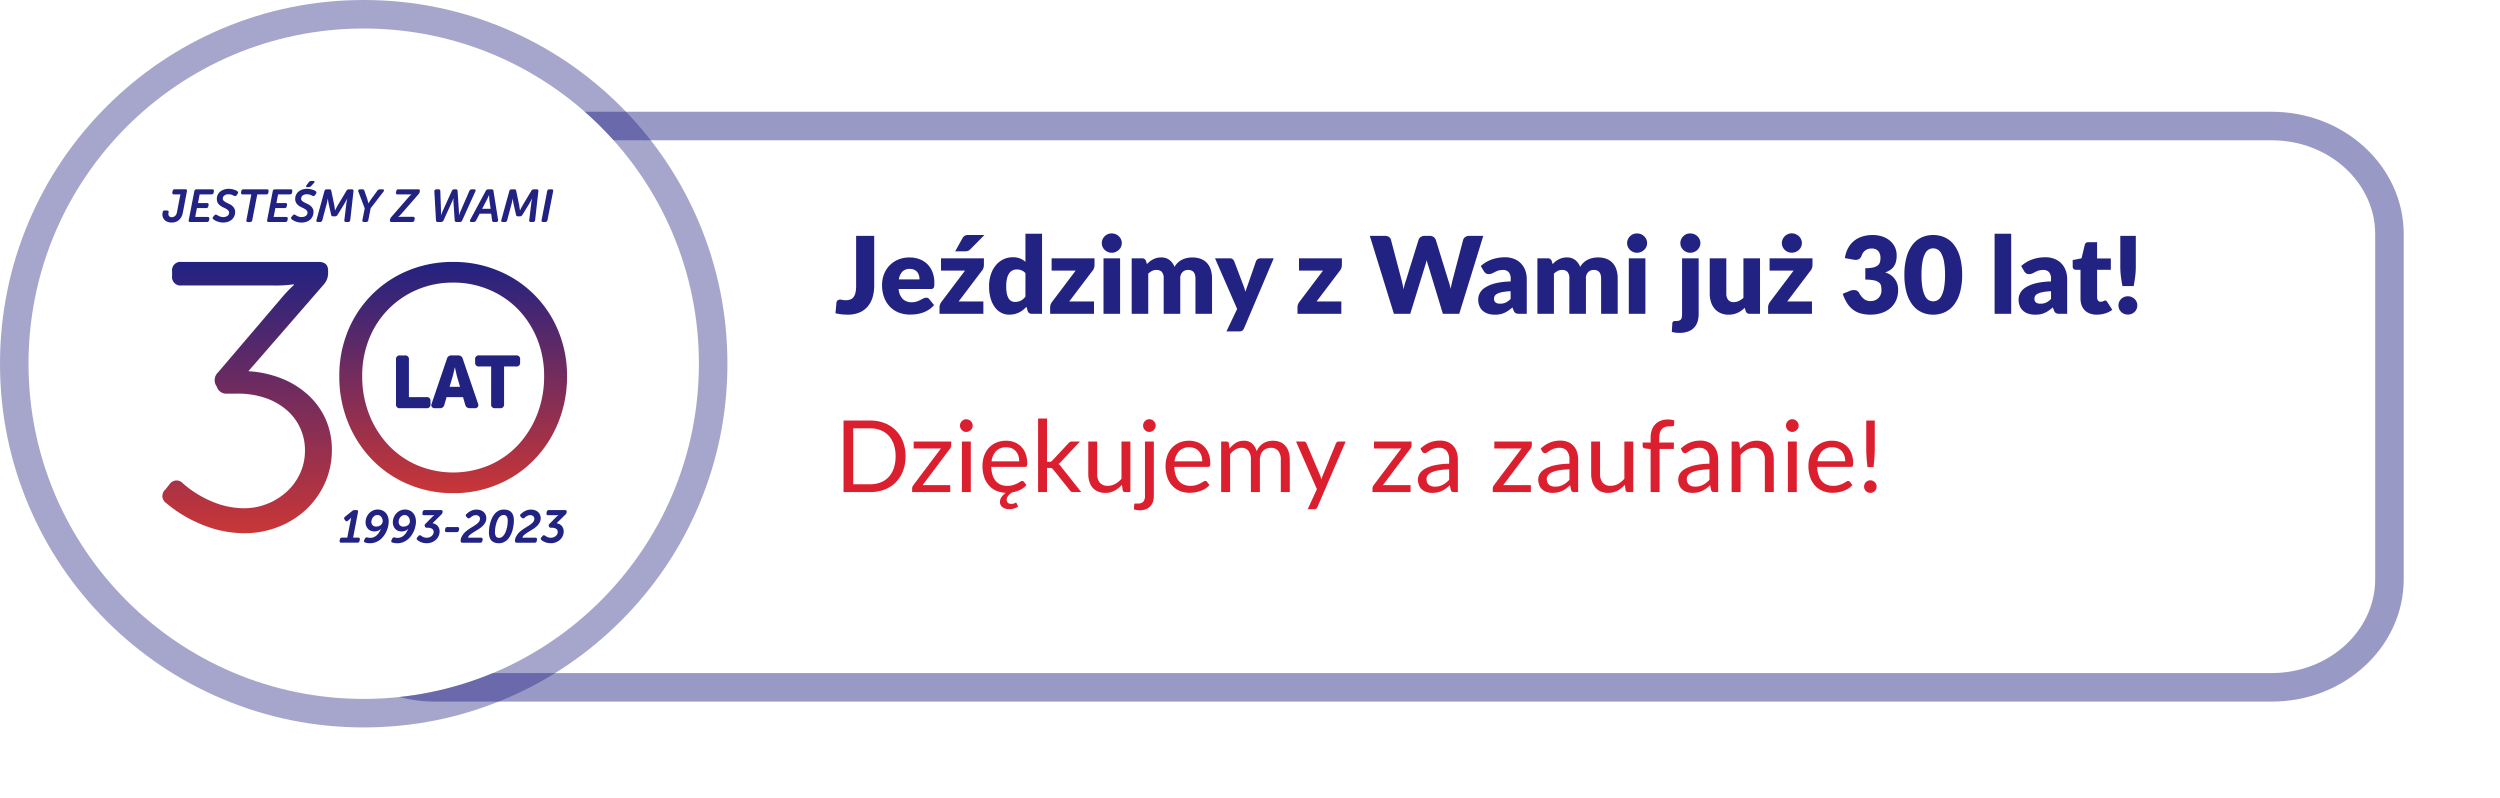 <svg xmlns="http://www.w3.org/2000/svg" xmlns:xlink="http://www.w3.org/1999/xlink" width="350.548" height="111.876" viewBox="0 0 350.548 111.876">
  <defs>
    <filter id="Path_30" x="28.98" y="2.168" width="321.568" height="109.708" filterUnits="userSpaceOnUse">
      <feOffset dy="6" input="SourceAlpha"/>
      <feGaussianBlur stdDeviation="4.5" result="blur"/>
      <feFlood flood-opacity="0.447"/>
      <feComposite operator="in" in2="blur"/>
      <feComposite in="SourceGraphic"/>
    </filter>
    <linearGradient id="linear-gradient" x1="0.5" x2="0.5" y2="1" gradientUnits="objectBoundingBox">
      <stop offset="0" stop-color="#212282"/>
      <stop offset="1" stop-color="#c93637"/>
    </linearGradient>
    <clipPath id="clip-path">
      <rect id="Rectangle_24" data-name="Rectangle 24" width="54.786" height="18.139" fill="#212282"/>
    </clipPath>
  </defs>
  <g id="Group_27" data-name="Group 27" transform="translate(-1125 -171)">
    <g id="Group_13" data-name="Group 13" transform="translate(45.292)">
      <g transform="matrix(1, 0, 0, 1, 1079.71, 171)" filter="url(#Path_30)">
        <g id="Path_30-2" data-name="Path 30" transform="translate(46.48 13.67)" fill="#fff">
          <path d="M14.522,0H272.046c8.02,0,14.522,5.9,14.522,13.184v48.34c0,7.281-6.5,13.184-14.522,13.184H14.522C6.5,74.708,0,68.805,0,61.524V13.184C0,5.9,6.5,0,14.522,0Z" stroke="none"/>
          <path d="M 14.522 0 C 6.502 0 -3.0517578125e-05 5.903 -3.0517578125e-05 13.184 L -3.0517578125e-05 61.524 C -3.0517578125e-05 68.805 6.502 74.708 14.522 74.708 L 272.046 74.708 C 280.066 74.708 286.567 68.805 286.567 61.524 L 286.567 13.184 C 286.567 5.903 280.066 0 272.046 0 L 14.522 0 M 14.522 -4 L 272.046 -4 C 276.921 -4 281.522 -2.26 285.003 0.9 C 286.732 2.47 288.095 4.308 289.052 6.363 C 290.058 8.521 290.567 10.816 290.567 13.184 L 290.567 61.524 C 290.567 63.892 290.058 66.187 289.052 68.345 C 288.095 70.4 286.732 72.238 285.003 73.808 C 281.522 76.967 276.921 78.708 272.046 78.708 L 14.522 78.708 C 9.647 78.708 5.045 76.967 1.565 73.808 C -0.165 72.238 -1.527 70.4 -2.485 68.345 C -3.49 66.187 -4 63.892 -4 61.524 L -4 13.184 C -4 10.816 -3.49 8.521 -2.485 6.363 C -1.527 4.308 -0.165 2.47 1.565 0.9 C 5.045 -2.26 9.647 -4 14.522 -4 Z" stroke="none" fill="rgba(33,34,130,0.46)"/>
        </g>
      </g>
      <g id="Group_12" data-name="Group 12" transform="translate(1084 175)">
        <g id="Path_36" data-name="Path 36" transform="translate(-0.292)" fill="#fff">
          <path d="M47,0A47,47,0,1,1,0,47,47,47,0,0,1,47,0Z" stroke="none"/>
          <path d="M 47 0 C 21.043 0 0 21.043 0 47 C 0 72.957 21.043 94 47 94 C 72.957 94 94 72.957 94 47 C 94 21.043 72.957 0 47 0 M 47 -4 C 53.883 -4 60.563 -2.651 66.853 0.009 C 72.926 2.578 78.38 6.255 83.062 10.938 C 87.745 15.62 91.422 21.074 93.991 27.147 C 96.651 33.437 98 40.117 98 47 C 98 53.883 96.651 60.563 93.991 66.853 C 91.422 72.926 87.745 78.38 83.062 83.062 C 78.38 87.745 72.926 91.422 66.853 93.991 C 60.563 96.651 53.883 98 47 98 C 40.117 98 33.437 96.651 27.147 93.991 C 21.074 91.422 15.62 87.745 10.938 83.062 C 6.255 78.38 2.578 72.926 0.009 66.853 C -2.651 60.563 -4 53.883 -4 47 C -4 40.117 -2.651 33.437 0.009 27.147 C 2.578 21.074 6.255 15.62 10.938 10.938 C 15.62 6.255 21.074 2.578 27.147 0.009 C 33.437 -2.651 40.117 -4 47 -4 Z" stroke="none" fill="rgba(33,34,130,0.4)"/>
        </g>
        <g id="Group_8" data-name="Group 8" transform="translate(18.483 32.727)">
          <g id="Group_9" data-name="Group 9" transform="translate(0 0)">
            <path id="Path_3" data-name="Path 3" d="M.5,34.252a1.182,1.182,0,0,1-.1-1.862l.634-.8a1.168,1.168,0,0,1,1.809-.106A14.584,14.584,0,0,0,6.97,34.065,11.615,11.615,0,0,0,11.414,35a8.709,8.709,0,0,0,3.326-.639,8.89,8.89,0,0,0,2.74-1.729,7.891,7.891,0,0,0,1.836-2.554,7.563,7.563,0,0,0,.67-3.166,7.389,7.389,0,0,0-2.639-5.747,8.986,8.986,0,0,0-2.98-1.65,11.8,11.8,0,0,0-3.8-.585H9.077a1.361,1.361,0,0,1-1.441-.958l-.16-.266A1.509,1.509,0,0,1,7.8,15.946L16.473,5.782c.35-.426.705-.825,1.06-1.2s.656-.665.9-.878V3.6a17.955,17.955,0,0,1-3.033.16H2.687a1.176,1.176,0,0,1-1.33-1.33V1.791A1.176,1.176,0,0,1,2.687.461H21.9q1.33,0,1.33,1.224v.266a2.452,2.452,0,0,1-.16.958,2.8,2.8,0,0,1-.426.692L12.052,15.787a14.856,14.856,0,0,1,4.709,1.038,12.036,12.036,0,0,1,3.725,2.341,10.3,10.3,0,0,1,2.426,3.406,10.493,10.493,0,0,1,.847,4.23,11.15,11.15,0,0,1-.958,4.63,11.649,11.649,0,0,1-2.607,3.7A12.178,12.178,0,0,1,16.287,37.6a12.879,12.879,0,0,1-4.816.9,15.63,15.63,0,0,1-5.7-1.117A18.523,18.523,0,0,1,.5,34.252" transform="translate(0 -0.461)" fill="url(#linear-gradient)"/>
            <path id="Path_4" data-name="Path 4" d="M5.593,16.013a16.485,16.485,0,0,1,1.2-6.31A15.414,15.414,0,0,1,15.2,1.228,16.271,16.271,0,0,1,21.561,0a16.111,16.111,0,0,1,6.3,1.228A15.367,15.367,0,0,1,36.3,9.68a16.329,16.329,0,0,1,1.228,6.332A17.049,17.049,0,0,1,36.3,22.5a16.128,16.128,0,0,1-3.37,5.219,15.227,15.227,0,0,1-5.064,3.454,15.811,15.811,0,0,1-6.3,1.251,15.823,15.823,0,0,1-6.31-1.251,15.336,15.336,0,0,1-5.069-3.454A16.19,16.19,0,0,1,6.817,22.5a17.047,17.047,0,0,1-1.224-6.488m3.211,0a14.5,14.5,0,0,0,.98,5.375,13.46,13.46,0,0,0,2.674,4.279A12.188,12.188,0,0,0,16.5,28.5a13.019,13.019,0,0,0,10.124,0,12.125,12.125,0,0,0,4.035-2.834,13.47,13.47,0,0,0,2.678-4.279,14.494,14.494,0,0,0,.976-5.375,13.712,13.712,0,0,0-.976-5.215,12.868,12.868,0,0,0-2.678-4.151,12.344,12.344,0,0,0-4.035-2.74A12.709,12.709,0,0,0,21.561,2.9a12.653,12.653,0,0,0-5.086,1.007,12.46,12.46,0,0,0-6.714,6.909,13.838,13.838,0,0,0-.958,5.2" transform="translate(19.208 0)" fill="url(#linear-gradient)"/>
            <path id="Path_5" data-name="Path 5" d="M7.386,3.525a.5.5,0,0,1,.568-.568h.674a.5.5,0,0,1,.568.568V8.8h2.457a.5.5,0,0,1,.568.572v.412a.5.5,0,0,1-.568.572h-3.7a.5.5,0,0,1-.568-.572Z" transform="translate(25.366 10.156)" fill="#212282"/>
            <path id="Path_6" data-name="Path 6" d="M10.693,3.422a.617.617,0,0,1,.639-.466h.931a.622.622,0,0,1,.643.466l2.142,6.284a.484.484,0,0,1-.027.474.5.5,0,0,1-.439.177H13.9a.618.618,0,0,1-.643-.479l-.31-1.073H10.64l-.31,1.073a.6.6,0,0,1-.634.479H9.017a.513.513,0,0,1-.443-.177.5.5,0,0,1-.022-.474Zm1.831,3.933-.417-1.441c-.035-.115-.062-.244-.093-.39s-.067-.284-.1-.412c-.035-.155-.067-.31-.1-.47h-.022c-.035.16-.071.315-.1.47-.035.129-.067.266-.1.412s-.067.275-.1.39l-.426,1.441Z" transform="translate(29.203 10.152)" fill="#212282"/>
            <path id="Path_7" data-name="Path 7" d="M12.136,4.508H10.46a.5.5,0,0,1-.572-.568V3.524a.5.5,0,0,1,.572-.568h5.162a.5.5,0,0,1,.572.568V3.94a.5.5,0,0,1-.572.568H13.946V9.785a.5.5,0,0,1-.568.572H12.7a.5.5,0,0,1-.568-.572Z" transform="translate(33.959 10.152)" fill="#212282"/>
            <path id="Path_8" data-name="Path 8" d="M5.646,11.953a.276.276,0,0,1,.306-.244H6.68l.488-2.488.022-.115.022-.1.022-.1H7.221l-.053.08-.075.071L7,9.142l-.217.191c-.155.115-.279.111-.368-.013l-.12-.164c-.1-.129-.075-.253.075-.381l.98-.794a.573.573,0,0,1,.359-.133h.266c.177,0,.248.089.213.271L7.5,11.709h.718a.216.216,0,0,1,.186.075.247.247,0,0,1,.035.208l-.035.177a.323.323,0,0,1-.111.191.341.341,0,0,1-.208.058H5.819a.213.213,0,0,1-.182-.075.241.241,0,0,1-.022-.213Z" transform="translate(19.239 26.95)" fill="#212282"/>
            <path id="Path_9" data-name="Path 9" d="M6.6,9.616a1.819,1.819,0,0,1,.12-.647A1.784,1.784,0,0,1,7.063,8.4,1.69,1.69,0,0,1,7.6,7.989a1.579,1.579,0,0,1,.714-.16,1.549,1.549,0,0,1,.6.115,1.384,1.384,0,0,1,.483.324,1.519,1.519,0,0,1,.328.537,2.173,2.173,0,0,1,.12.727,2.787,2.787,0,0,1-.08.634,3.261,3.261,0,0,1-.217.678,3.1,3.1,0,0,1-.364.643,2.992,2.992,0,0,1-.51.55,2.529,2.529,0,0,1-.656.377,2.136,2.136,0,0,1-.8.142,2.092,2.092,0,0,1-.377-.031,1.527,1.527,0,0,1-.293-.067.218.218,0,0,1-.164-.142.3.3,0,0,1,.031-.208l.115-.217c.044-.084.089-.133.151-.146a.542.542,0,0,1,.191,0l.173.04a1.736,1.736,0,0,0,.226.018,1.187,1.187,0,0,0,.506-.106,1.561,1.561,0,0,0,.417-.279,2,2,0,0,0,.319-.4,2.525,2.525,0,0,0,.231-.466H8.726a.755.755,0,0,1-.12.115,1.288,1.288,0,0,1-.461.2A1.394,1.394,0,0,1,7.32,10.8a1.062,1.062,0,0,1-.386-.271,1.177,1.177,0,0,1-.244-.408,1.34,1.34,0,0,1-.089-.5m.816-.053a.621.621,0,0,0,.692.647,1.044,1.044,0,0,0,.324-.049,1.011,1.011,0,0,0,.284-.146.814.814,0,0,0,.2-.239A.6.6,0,0,0,9,9.465a1,1,0,0,0-.049-.319A.929.929,0,0,0,8.8,8.867a.79.79,0,0,0-.226-.2A.638.638,0,0,0,8.269,8.6a.8.8,0,0,0-.337.075,1,1,0,0,0-.448.523,1.022,1.022,0,0,0-.067.368" transform="translate(21.884 26.888)" fill="#212282"/>
            <path id="Path_10" data-name="Path 10" d="M7.464,9.616a1.819,1.819,0,0,1,.12-.647A1.784,1.784,0,0,1,7.925,8.4a1.69,1.69,0,0,1,.537-.408,1.579,1.579,0,0,1,.714-.16,1.549,1.549,0,0,1,.6.115,1.384,1.384,0,0,1,.483.324,1.519,1.519,0,0,1,.328.537,2.173,2.173,0,0,1,.12.727,2.787,2.787,0,0,1-.08.634,3.261,3.261,0,0,1-.217.678,3.1,3.1,0,0,1-.364.643,2.992,2.992,0,0,1-.51.55,2.529,2.529,0,0,1-.656.377,2.136,2.136,0,0,1-.8.142,2.092,2.092,0,0,1-.377-.031,1.527,1.527,0,0,1-.293-.067.218.218,0,0,1-.164-.142.3.3,0,0,1,.031-.208l.115-.217c.044-.084.089-.133.151-.146a.542.542,0,0,1,.191,0l.173.04a1.736,1.736,0,0,0,.226.018,1.187,1.187,0,0,0,.506-.106,1.561,1.561,0,0,0,.417-.279,2,2,0,0,0,.319-.4,2.525,2.525,0,0,0,.231-.466H9.588a.755.755,0,0,1-.12.115,1.289,1.289,0,0,1-.461.2,1.394,1.394,0,0,1-.825-.062,1.062,1.062,0,0,1-.386-.271,1.177,1.177,0,0,1-.244-.408,1.34,1.34,0,0,1-.089-.5m.816-.053a.621.621,0,0,0,.692.647,1.044,1.044,0,0,0,.324-.049,1.011,1.011,0,0,0,.284-.146.814.814,0,0,0,.2-.239.6.6,0,0,0,.075-.31,1,1,0,0,0-.049-.319.929.929,0,0,0-.146-.279.79.79,0,0,0-.226-.2A.638.638,0,0,0,9.131,8.6a.8.8,0,0,0-.337.075,1,1,0,0,0-.448.523,1.022,1.022,0,0,0-.067.368" transform="translate(24.845 26.888)" fill="#212282"/>
            <path id="Path_11" data-name="Path 11" d="M8.124,12.029a.258.258,0,0,1-.084-.16.333.333,0,0,1,.1-.208l.137-.169c.071-.084.137-.124.2-.115a.4.4,0,0,1,.177.058l.133.093a1.2,1.2,0,0,0,.169.093,1.041,1.041,0,0,0,.226.075,1.312,1.312,0,0,0,.279.031,1.092,1.092,0,0,0,.359-.062.972.972,0,0,0,.306-.169.8.8,0,0,0,.213-.257.642.642,0,0,0,.084-.324.492.492,0,0,0-.239-.452,1.187,1.187,0,0,0-.625-.142h-.1a.269.269,0,0,1-.173-.044.294.294,0,0,1-.093-.151l-.022-.058A.209.209,0,0,1,9.179,9.9a.567.567,0,0,1,.129-.169l.913-.922.106-.1a1.238,1.238,0,0,1,.106-.084l.093-.071V8.543l-.115.013a1.032,1.032,0,0,1-.129.009H9.059a.2.2,0,0,1-.182-.08.24.24,0,0,1-.031-.2L8.877,8.1A.289.289,0,0,1,9.2,7.847h2.253a.222.222,0,0,1,.186.075.237.237,0,0,1,.035.2l-.013.075a.451.451,0,0,1-.071.173.8.8,0,0,1-.124.137l-1.206,1.18a1.393,1.393,0,0,1,.4.133,1.188,1.188,0,0,1,.324.248,1.1,1.1,0,0,1,.2.35,1.192,1.192,0,0,1,.075.426,1.513,1.513,0,0,1-.142.643,1.623,1.623,0,0,1-.386.528,1.851,1.851,0,0,1-.568.35,1.91,1.91,0,0,1-.687.129A2.392,2.392,0,0,1,9,12.45a1.876,1.876,0,0,1-.395-.124,2.446,2.446,0,0,1-.288-.151,1.383,1.383,0,0,1-.191-.146" transform="translate(27.609 26.95)" fill="#212282"/>
            <path id="Path_12" data-name="Path 12" d="M8.969,9.018a.257.257,0,0,1-.027-.2l.031-.177A.289.289,0,0,1,9.3,8.384h1.4a.218.218,0,0,1,.186.08.25.25,0,0,1,.031.2l-.031.177a.286.286,0,0,1-.324.248H9.16a.231.231,0,0,1-.191-.075" transform="translate(30.683 28.795)" fill="#212282"/>
            <path id="Path_13" data-name="Path 13" d="M9.43,12.189a1.2,1.2,0,0,1,.035-.275,1.709,1.709,0,0,1,.106-.271,2.923,2.923,0,0,1,.151-.253c.058-.084.115-.16.173-.231a2.877,2.877,0,0,1,.435-.4c.155-.12.319-.231.488-.337s.333-.208.488-.3a4.948,4.948,0,0,0,.421-.3,1.682,1.682,0,0,0,.3-.319.67.67,0,0,0,.111-.377.452.452,0,0,0-.164-.377.648.648,0,0,0-.421-.133.852.852,0,0,0-.244.035,1.03,1.03,0,0,0-.213.093.814.814,0,0,0-.177.115.988.988,0,0,0-.137.111.415.415,0,0,1-.2.1A.219.219,0,0,1,10.4,9l-.142-.137a.379.379,0,0,1-.111-.186.222.222,0,0,1,.071-.191c.062-.062.142-.129.235-.2a2.014,2.014,0,0,1,.727-.386,1.707,1.707,0,0,1,.488-.067,1.679,1.679,0,0,1,.523.08,1.326,1.326,0,0,1,.435.235,1.1,1.1,0,0,1,.288.377,1.116,1.116,0,0,1,.115.506,1.306,1.306,0,0,1-.177.674,2.138,2.138,0,0,1-.439.523,3.784,3.784,0,0,1-.585.421q-.313.193-.6.372a4.376,4.376,0,0,0-.5.359.794.794,0,0,0-.266.395h1.827a.2.2,0,0,1,.186.08.258.258,0,0,1,.031.213l-.035.177a.239.239,0,0,1-.1.182.363.363,0,0,1-.213.053H9.683a.228.228,0,0,1-.2-.071.343.343,0,0,1-.058-.217" transform="translate(32.386 26.892)" fill="#212282"/>
            <path id="Path_14" data-name="Path 14" d="M10.325,11.01a5.81,5.81,0,0,1,.044-.643,5.055,5.055,0,0,1,.146-.7,4.692,4.692,0,0,1,.257-.683,2.74,2.74,0,0,1,.395-.59,1.827,1.827,0,0,1,.541-.412,1.576,1.576,0,0,1,.7-.151,1.724,1.724,0,0,1,.665.111,1.076,1.076,0,0,1,.43.315,1.264,1.264,0,0,1,.244.488,2.465,2.465,0,0,1,.075.625,4.949,4.949,0,0,1-.049.639,5.672,5.672,0,0,1-.142.705,3.932,3.932,0,0,1-.266.687,2.635,2.635,0,0,1-.395.59,1.871,1.871,0,0,1-.541.408,1.477,1.477,0,0,1-.7.155,1.677,1.677,0,0,1-.656-.111,1.118,1.118,0,0,1-.439-.315,1.349,1.349,0,0,1-.244-.492,2.522,2.522,0,0,1-.071-.625m.851-.027a1.187,1.187,0,0,0,.129.59.482.482,0,0,0,.457.222.672.672,0,0,0,.386-.12,1.166,1.166,0,0,0,.31-.315,2.231,2.231,0,0,0,.231-.448,4.945,4.945,0,0,0,.16-.514,3.669,3.669,0,0,0,.084-.523,3.6,3.6,0,0,0,.031-.461,1.165,1.165,0,0,0-.129-.6.49.49,0,0,0-.457-.222.649.649,0,0,0-.372.115,1.214,1.214,0,0,0-.31.31,1.987,1.987,0,0,0-.231.443,4.363,4.363,0,0,0-.164.514c-.04.177-.071.355-.093.528a3.759,3.759,0,0,0-.031.479" transform="translate(35.46 26.892)" fill="#212282"/>
            <path id="Path_15" data-name="Path 15" d="M11.149,12.189a1.2,1.2,0,0,1,.035-.275,1.709,1.709,0,0,1,.106-.271,2.924,2.924,0,0,1,.151-.253c.058-.084.115-.16.173-.231a2.878,2.878,0,0,1,.435-.4c.155-.12.319-.231.488-.337s.333-.208.488-.3a4.948,4.948,0,0,0,.421-.3,1.682,1.682,0,0,0,.3-.319.67.67,0,0,0,.111-.377.452.452,0,0,0-.164-.377.648.648,0,0,0-.421-.133.852.852,0,0,0-.244.035,1.03,1.03,0,0,0-.213.093.814.814,0,0,0-.177.115.988.988,0,0,0-.137.111.416.416,0,0,1-.2.1A.219.219,0,0,1,12.12,9l-.142-.137a.379.379,0,0,1-.111-.186.222.222,0,0,1,.071-.191c.062-.062.142-.129.235-.2A2.014,2.014,0,0,1,12.9,7.9a1.707,1.707,0,0,1,.488-.067,1.679,1.679,0,0,1,.523.08,1.326,1.326,0,0,1,.435.235,1.1,1.1,0,0,1,.288.377,1.116,1.116,0,0,1,.115.506,1.306,1.306,0,0,1-.177.674,2.138,2.138,0,0,1-.439.523,3.784,3.784,0,0,1-.585.421q-.313.193-.6.372a4.377,4.377,0,0,0-.5.359.794.794,0,0,0-.266.395h1.827a.2.2,0,0,1,.186.08.258.258,0,0,1,.031.213l-.035.177a.239.239,0,0,1-.1.182.363.363,0,0,1-.213.053H11.4a.228.228,0,0,1-.2-.071.343.343,0,0,1-.058-.217" transform="translate(38.29 26.892)" fill="#212282"/>
            <path id="Path_16" data-name="Path 16" d="M12.048,12.029a.258.258,0,0,1-.084-.16.333.333,0,0,1,.1-.208l.137-.169c.071-.084.137-.124.2-.115a.4.4,0,0,1,.177.058l.133.093a1.2,1.2,0,0,0,.169.093,1.041,1.041,0,0,0,.226.075,1.312,1.312,0,0,0,.279.031,1.092,1.092,0,0,0,.359-.062.972.972,0,0,0,.306-.169.8.8,0,0,0,.213-.257.642.642,0,0,0,.084-.324.492.492,0,0,0-.239-.452,1.187,1.187,0,0,0-.625-.142h-.1a.269.269,0,0,1-.173-.044.294.294,0,0,1-.093-.151l-.022-.058A.209.209,0,0,1,13.1,9.9a.567.567,0,0,1,.129-.169l.914-.922.106-.1a1.239,1.239,0,0,1,.106-.084l.093-.071V8.543l-.115.013a1.032,1.032,0,0,1-.129.009H12.983a.2.2,0,0,1-.182-.08.24.24,0,0,1-.031-.2L12.8,8.1a.289.289,0,0,1,.324-.253h2.253a.222.222,0,0,1,.186.075.237.237,0,0,1,.035.2l-.013.075a.451.451,0,0,1-.071.173.8.8,0,0,1-.124.137l-1.206,1.18a1.393,1.393,0,0,1,.4.133,1.188,1.188,0,0,1,.324.248,1.1,1.1,0,0,1,.2.35,1.192,1.192,0,0,1,.075.426,1.513,1.513,0,0,1-.142.643,1.623,1.623,0,0,1-.386.528,1.851,1.851,0,0,1-.568.35,1.91,1.91,0,0,1-.687.129,2.392,2.392,0,0,1-.488-.049,1.876,1.876,0,0,1-.395-.124,2.446,2.446,0,0,1-.288-.151,1.382,1.382,0,0,1-.191-.146" transform="translate(41.085 26.95)" fill="#212282"/>
          </g>
        </g>
        <g id="Group_11" data-name="Group 11" transform="translate(18.483 9.067)">
          <g id="Group_10" data-name="Group 10" clip-path="url(#clip-path)">
            <path id="Path_17" data-name="Path 17" d="M0,5.76A1.715,1.715,0,0,1,.042,5.4c.024-.139.115-.2.284-.2H.611a.371.371,0,0,1,.212.054A.166.166,0,0,1,.871,5.4L.846,5.53.84,5.651a.429.429,0,0,0,.484.484.64.64,0,0,0,.23-.042.424.424,0,0,0,.206-.121.631.631,0,0,0,.169-.206,1.088,1.088,0,0,0,.109-.327l.484-2.5H1.614a.232.232,0,0,1-.193-.079.294.294,0,0,1-.03-.212l.036-.169a.288.288,0,0,1,.32-.254H3.223c.181,0,.254.1.212.278L2.86,5.518a2.153,2.153,0,0,1-.224.623,1.839,1.839,0,0,1-.363.429,1.372,1.372,0,0,1-.453.242,1.851,1.851,0,0,1-.508.079,1.492,1.492,0,0,1-.5-.073,1.213,1.213,0,0,1-.417-.2,1.115,1.115,0,0,1-.284-.363A.97.97,0,0,1,0,5.76" transform="translate(0 11.248)" fill="#212282"/>
            <path id="Path_18" data-name="Path 18" d="M1.4,2.5a.3.3,0,0,1,.327-.272h2.2a.211.211,0,0,1,.187.079.22.22,0,0,1,.024.206l-.03.181a.28.28,0,0,1-.1.187.379.379,0,0,1-.212.054H2.147l-.23,1.215H3.193a.2.2,0,0,1,.181.079.261.261,0,0,1,.03.206l-.042.181a.281.281,0,0,1-.32.242H1.766L1.525,6.1H3.278a.236.236,0,0,1,.187.079.267.267,0,0,1,.03.212l-.03.175a.29.29,0,0,1-.327.242H.829c-.175,0-.248-.091-.212-.272Z" transform="translate(3.071 11.253)" fill="#212282"/>
            <path id="Path_19" data-name="Path 19" d="M1.421,5.936a.225.225,0,0,1,.193-.1A.552.552,0,0,1,1.8,5.9a2.1,2.1,0,0,0,.339.181,1.275,1.275,0,0,0,.526.1.885.885,0,0,0,.308-.042.883.883,0,0,0,.254-.115A.491.491,0,0,0,3.4,5.833a.453.453,0,0,0,.073-.26.416.416,0,0,0-.133-.327,1.424,1.424,0,0,0-.314-.236,3.807,3.807,0,0,0-.417-.2A3.931,3.931,0,0,1,2.2,4.557a1.564,1.564,0,0,1-.32-.369,1.113,1.113,0,0,1-.127-.556,1.408,1.408,0,0,1,.133-.6,1.32,1.32,0,0,1,.369-.447,1.876,1.876,0,0,1,.538-.272,2.178,2.178,0,0,1,.635-.091,2.717,2.717,0,0,1,.4.036,2.4,2.4,0,0,1,.345.085c.1.036.187.073.266.1a1.314,1.314,0,0,1,.169.1.265.265,0,0,1,.121.181.3.3,0,0,1-.067.206l-.139.193a.257.257,0,0,1-.175.115.479.479,0,0,1-.206-.048c-.079-.036-.181-.091-.3-.139a1.481,1.481,0,0,0-.435-.06.888.888,0,0,0-.611.175.543.543,0,0,0-.212.411.42.42,0,0,0,.133.32,1.662,1.662,0,0,0,.32.224c.121.073.266.133.411.206a1.79,1.79,0,0,1,.417.242,1.564,1.564,0,0,1,.32.369,1.053,1.053,0,0,1,.133.556A1.4,1.4,0,0,1,3.84,6.546a1.646,1.646,0,0,1-.526.3,2.117,2.117,0,0,1-.671.1A1.906,1.906,0,0,1,2.177,6.9a3.905,3.905,0,0,1-.393-.115,1.834,1.834,0,0,1-.308-.151,1.028,1.028,0,0,1-.2-.133.314.314,0,0,1-.109-.169.257.257,0,0,1,.091-.212Z" transform="translate(5.877 11.188)" fill="#212282"/>
            <path id="Path_20" data-name="Path 20" d="M3.27,2.937H2.043a.188.188,0,0,1-.181-.079.238.238,0,0,1-.03-.2l.03-.181a.281.281,0,0,1,.32-.248H5.471a.211.211,0,0,1,.187.079.261.261,0,0,1,.024.206L5.658,2.7a.287.287,0,0,1-.32.242H4.1l-.7,3.6a.3.3,0,0,1-.32.272h-.29c-.175,0-.248-.091-.212-.272Z" transform="translate(9.198 11.253)" fill="#212282"/>
            <path id="Path_21" data-name="Path 21" d="M3.217,2.5a.3.3,0,0,1,.327-.272h2.2a.211.211,0,0,1,.187.079.22.22,0,0,1,.024.206l-.03.181a.28.28,0,0,1-.1.187.379.379,0,0,1-.212.054H3.966l-.23,1.215H5.012a.2.2,0,0,1,.181.079.261.261,0,0,1,.03.206l-.042.181a.281.281,0,0,1-.32.242H3.585L3.344,6.1H5.1a.236.236,0,0,1,.187.079.267.267,0,0,1,.03.212l-.03.175a.29.29,0,0,1-.327.242H2.648c-.175,0-.248-.091-.212-.272Z" transform="translate(12.25 11.253)" fill="#212282"/>
            <path id="Path_22" data-name="Path 22" d="M3.239,6.854a.242.242,0,0,1,.2-.109.831.831,0,0,1,.175.073A2.2,2.2,0,0,0,3.959,7a1.141,1.141,0,0,0,.52.1,1.028,1.028,0,0,0,.308-.042.654.654,0,0,0,.254-.115.553.553,0,0,0,.181-.193.5.5,0,0,0,.067-.26.447.447,0,0,0-.127-.333,1.449,1.449,0,0,0-.32-.23c-.127-.073-.266-.139-.411-.212a2.233,2.233,0,0,1-.417-.248A1.432,1.432,0,0,1,3.7,5.1a1.031,1.031,0,0,1-.133-.55,1.31,1.31,0,0,1,.139-.6A1.362,1.362,0,0,1,4.067,3.5a1.958,1.958,0,0,1,.538-.272,2.178,2.178,0,0,1,.635-.091,2.135,2.135,0,0,1,.405.042,1.852,1.852,0,0,1,.339.079,2.477,2.477,0,0,1,.266.1c.079.048.139.073.175.1a.276.276,0,0,1,.115.181.3.3,0,0,1-.06.2l-.145.2a.236.236,0,0,1-.169.109.372.372,0,0,1-.206-.042c-.085-.036-.187-.091-.3-.139a1.512,1.512,0,0,0-.435-.06.939.939,0,0,0-.617.169A.577.577,0,0,0,4.4,4.5a.438.438,0,0,0,.127.32,1.873,1.873,0,0,0,.32.224c.127.067.266.133.411.2a2.1,2.1,0,0,1,.423.248A1.432,1.432,0,0,1,6,5.856a1.053,1.053,0,0,1,.133.556A1.344,1.344,0,0,1,6,7a1.3,1.3,0,0,1-.339.466,1.652,1.652,0,0,1-.526.3,1.956,1.956,0,0,1-.671.1,2.334,2.334,0,0,1-.472-.036c-.145-.042-.278-.079-.393-.115a2.9,2.9,0,0,1-.308-.157,1.622,1.622,0,0,1-.2-.133.314.314,0,0,1-.109-.169c-.012-.06.018-.127.091-.212ZM5.1,2.821c-.018-.06.006-.127.073-.218l.3-.387a.458.458,0,0,1,.163-.145.451.451,0,0,1,.187-.036h.266c.115,0,.175.03.187.091s-.024.139-.115.23L5.8,2.748a.5.5,0,0,1-.357.157H5.271c-.091,0-.145-.024-.169-.085" transform="translate(15.051 10.269)" fill="#212282"/>
            <path id="Path_23" data-name="Path 23" d="M4.7,2.484a.3.3,0,0,1,.32-.254h.387a.232.232,0,0,1,.26.218l.423,2.044.03.224.036.224c.012.079.024.163.03.242H6.2l.121-.242a1.576,1.576,0,0,1,.115-.224c.042-.085.085-.157.121-.224L7.779,2.448a.383.383,0,0,1,.345-.218h.429c.163,0,.236.085.224.254L8.323,6.535a.285.285,0,0,1-.314.272h-.29c-.169,0-.248-.085-.224-.26l.278-2.3a1.8,1.8,0,0,1,.036-.242l.042-.236L7.9,3.536H7.882a2.106,2.106,0,0,1-.133.26c-.036.073-.079.151-.127.23s-.085.157-.121.224l-.961,1.56a.4.4,0,0,1-.357.206H5.911a.243.243,0,0,1-.266-.206l-.351-1.56-.042-.23-.036-.23c-.012-.079-.024-.175-.03-.26H5.173l-.048.242c-.012.079-.03.157-.048.236a1.563,1.563,0,0,1-.054.242l-.617,2.3a.315.315,0,0,1-.333.26h-.29c-.181,0-.242-.091-.2-.272Z" transform="translate(18.015 11.253)" fill="#212282"/>
            <path id="Path_24" data-name="Path 24" d="M5.453,4.89,4.564,2.55a.234.234,0,0,1,.012-.23.284.284,0,0,1,.236-.091h.327a.257.257,0,0,1,.272.2l.4,1.149.054.212.054.2.054.2h.012c.036-.067.079-.133.121-.2s.073-.127.121-.2l.151-.212.84-1.149a.41.41,0,0,1,.357-.2h.381c.109,0,.169.03.193.091a.251.251,0,0,1-.067.23l-1.8,2.34-.32,1.645a.3.3,0,0,1-.327.272h-.29c-.175,0-.248-.091-.212-.272Z" transform="translate(22.911 11.253)" fill="#212282"/>
            <path id="Path_25" data-name="Path 25" d="M5.3,6.45a.5.5,0,0,1,.06-.175,1.092,1.092,0,0,1,.109-.163l2.4-2.757.163-.175.139-.127.121-.109V2.931l-.1.006-.109.006H6.343a.194.194,0,0,1-.181-.079.248.248,0,0,1-.03-.206l.036-.181a.275.275,0,0,1,.314-.248H9.257c.181,0,.248.091.212.272l-.012.073a.679.679,0,0,1-.175.339L6.875,5.676l-.169.175a.834.834,0,0,1-.127.127.722.722,0,0,1-.127.1V6.1l.091-.006.109-.006L6.8,6.082H8.526a.212.212,0,0,1,.193.085.278.278,0,0,1,.03.206l-.036.181a.286.286,0,0,1-.1.193.362.362,0,0,1-.212.06H5.491c-.175,0-.242-.091-.206-.272Z" transform="translate(26.622 11.253)" fill="#212282"/>
            <path id="Path_26" data-name="Path 26" d="M6.306,2.526a.316.316,0,0,1,.073-.218.3.3,0,0,1,.23-.079H6.9a.213.213,0,0,1,.242.236l.1,2.933V5.58l-.006.157-.012.139h.018l.042-.139.06-.157L7.419,5.4,8.749,2.46A.363.363,0,0,1,9.1,2.23h.218a.218.218,0,0,1,.248.23L9.752,5.4l.006.181v.157l-.006.139h.012l.042-.139.054-.157L9.934,5.4,11.21,2.466a.342.342,0,0,1,.339-.236h.333c.1,0,.163.024.193.079a.225.225,0,0,1-.024.218L10.212,6.583a.34.34,0,0,1-.339.224H9.42a.229.229,0,0,1-.26-.236L8.991,4.1a1.314,1.314,0,0,1-.012-.218l.006-.193c0-.067,0-.127.006-.187H8.966a1.406,1.406,0,0,1-.067.187,2.007,2.007,0,0,1-.073.193c-.03.073-.06.145-.1.218L7.6,6.571a.366.366,0,0,1-.345.236H6.784a.225.225,0,0,1-.248-.236Z" transform="translate(31.823 11.253)" fill="#212282"/>
            <path id="Path_27" data-name="Path 27" d="M9.35,2.448a.367.367,0,0,1,.345-.218h.478a.229.229,0,0,1,.26.218L11.079,6.5a.268.268,0,0,1-.054.224.271.271,0,0,1-.224.085h-.3a.229.229,0,0,1-.26-.218l-.133-.955H8.5L8,6.583a.369.369,0,0,1-.345.224h-.32c-.1,0-.163-.024-.193-.085a.286.286,0,0,1,.03-.224Zm.683,2.509L9.858,3.73,9.84,3.512l-.012-.23c-.006-.085-.006-.169-.006-.26H9.81c-.036.091-.073.175-.115.26s-.067.151-.1.23a2.429,2.429,0,0,1-.109.218L8.836,4.957Z" transform="translate(35.986 11.253)" fill="#212282"/>
            <path id="Path_28" data-name="Path 28" d="M8.988,2.484a.3.3,0,0,1,.32-.254H9.7a.232.232,0,0,1,.26.218l.423,2.044.03.224.036.224c.012.079.024.163.03.242h.012c.036-.079.079-.163.121-.242a1.576,1.576,0,0,1,.115-.224c.042-.085.085-.157.121-.224l1.221-2.044a.383.383,0,0,1,.345-.218h.429c.163,0,.236.085.224.254L12.61,6.535a.285.285,0,0,1-.314.272h-.29c-.169,0-.248-.085-.224-.26l.278-2.3a1.8,1.8,0,0,1,.036-.242l.042-.236.048-.236h-.018a2.106,2.106,0,0,1-.133.26c-.036.073-.079.151-.127.23s-.085.157-.121.224l-.961,1.56a.4.4,0,0,1-.357.206H10.2a.243.243,0,0,1-.266-.206l-.351-1.56-.042-.23L9.5,3.79c-.012-.079-.024-.175-.03-.26H9.46l-.048.242c-.012.079-.03.157-.048.236a1.563,1.563,0,0,1-.054.242l-.617,2.3a.315.315,0,0,1-.333.26h-.29c-.181,0-.242-.091-.2-.272Z" transform="translate(39.649 11.253)" fill="#212282"/>
            <path id="Path_29" data-name="Path 29" d="M9.581,2.5a.306.306,0,0,1,.327-.272h.3c.175,0,.248.091.212.272L9.629,6.535a.3.3,0,0,1-.327.272h-.29c-.175,0-.248-.091-.212-.272Z" transform="translate(44.365 11.253)" fill="#212282"/>
          </g>
        </g>
      </g>
      <path id="Path_35" data-name="Path 35" d="M5.58-3.96A5.692,5.692,0,0,1,5.351-2.3a3.518,3.518,0,0,1-.69,1.286A3.1,3.1,0,0,1,3.5-.176,4.18,4.18,0,0,1,1.86.12,7.845,7.845,0,0,1,1.016.075,7.244,7.244,0,0,1,.15-.075L.285-1.553a.479.479,0,0,1,.157-.315.557.557,0,0,1,.383-.12,1.512,1.512,0,0,1,.315.041,2.123,2.123,0,0,0,.45.041,1.846,1.846,0,0,0,.641-.1.994.994,0,0,0,.454-.337,1.626,1.626,0,0,0,.27-.619,4.2,4.2,0,0,0,.09-.945v-7.02H5.58Zm6.353-.863a2.052,2.052,0,0,0-.071-.54,1.309,1.309,0,0,0-.233-.469,1.183,1.183,0,0,0-.424-.334,1.449,1.449,0,0,0-.637-.128,1.391,1.391,0,0,0-1.035.379,1.973,1.973,0,0,0-.495,1.091ZM9.007-3.473A2.193,2.193,0,0,0,9.6-2.059a1.763,1.763,0,0,0,1.237.439,2.215,2.215,0,0,0,.7-.1,3.519,3.519,0,0,0,.521-.218q.229-.12.42-.217a.872.872,0,0,1,.4-.1.481.481,0,0,1,.42.2l.675.833a3.456,3.456,0,0,1-.776.671,4.034,4.034,0,0,1-.855.405,4.634,4.634,0,0,1-.877.2,6.585,6.585,0,0,1-.836.056A4.366,4.366,0,0,1,9.094-.146,3.524,3.524,0,0,1,7.841-.937a3.733,3.733,0,0,1-.847-1.305,4.876,4.876,0,0,1-.311-1.815,4.107,4.107,0,0,1,.266-1.478,3.639,3.639,0,0,1,.765-1.222A3.642,3.642,0,0,1,8.921-7.59a3.985,3.985,0,0,1,1.6-.307,4,4,0,0,1,1.414.24,3.073,3.073,0,0,1,1.1.7,3.184,3.184,0,0,1,.72,1.121,4.115,4.115,0,0,1,.259,1.5A3.283,3.283,0,0,1,14-3.908a.677.677,0,0,1-.083.263.314.314,0,0,1-.161.135.755.755,0,0,1-.259.037ZM20.962-6.848a1.34,1.34,0,0,1-.082.465,1.054,1.054,0,0,1-.218.367l-3.247,4.29h3.472V0h-6.15V-.945a1.154,1.154,0,0,1,.075-.36,1.349,1.349,0,0,1,.225-.405l3.278-4.343H14.948V-7.778h6.015Zm.075-4.2-1.95,1.972a1.16,1.16,0,0,1-.33.244,1.033,1.033,0,0,1-.42.071h-1.4l1.02-1.837a1.006,1.006,0,0,1,.3-.334.95.95,0,0,1,.525-.116ZM26.79-5.693a1.47,1.47,0,0,0-.57-.409,1.809,1.809,0,0,0-.645-.116,1.37,1.37,0,0,0-.593.128,1.207,1.207,0,0,0-.469.409,2.177,2.177,0,0,0-.311.731,4.543,4.543,0,0,0-.112,1.087,5.037,5.037,0,0,0,.09,1.035,2.132,2.132,0,0,0,.251.679.975.975,0,0,0,.386.371,1.108,1.108,0,0,0,.5.113,2.009,2.009,0,0,0,.461-.049,1.622,1.622,0,0,0,.379-.139,1.572,1.572,0,0,0,.326-.229,3.111,3.111,0,0,0,.3-.319Zm2.325-5.535V0h-1.44a.547.547,0,0,1-.57-.39l-.18-.593a4.559,4.559,0,0,1-.487.45,3.066,3.066,0,0,1-.551.349,2.915,2.915,0,0,1-.637.225A3.282,3.282,0,0,1,24.51.12a2.4,2.4,0,0,1-1.125-.27,2.592,2.592,0,0,1-.892-.78A3.936,3.936,0,0,1,21.9-2.179a6.065,6.065,0,0,1-.214-1.684,5.252,5.252,0,0,1,.24-1.616,3.963,3.963,0,0,1,.679-1.29,3.152,3.152,0,0,1,1.054-.851,2.993,2.993,0,0,1,1.358-.307,2.65,2.65,0,0,1,1.02.173,2.769,2.769,0,0,1,.75.465v-3.938Zm7.358,4.38a1.34,1.34,0,0,1-.083.465,1.054,1.054,0,0,1-.217.367l-3.248,4.29H36.4V0h-6.15V-.945a1.154,1.154,0,0,1,.075-.36,1.349,1.349,0,0,1,.225-.405l3.278-4.343H30.458V-7.778h6.015Zm3.585-.93V0H37.733V-7.778Zm.24-2.13a1.229,1.229,0,0,1-.112.521,1.372,1.372,0,0,1-.307.427,1.505,1.505,0,0,1-.454.293,1.408,1.408,0,0,1-.551.109,1.309,1.309,0,0,1-.533-.109,1.5,1.5,0,0,1-.439-.293,1.35,1.35,0,0,1-.3-.427,1.265,1.265,0,0,1-.109-.521,1.309,1.309,0,0,1,.109-.532,1.382,1.382,0,0,1,.3-.435,1.4,1.4,0,0,1,.439-.293,1.349,1.349,0,0,1,.533-.1,1.452,1.452,0,0,1,.551.1,1.416,1.416,0,0,1,.454.293,1.4,1.4,0,0,1,.307.435A1.272,1.272,0,0,1,40.3-9.908ZM41.685,0V-7.778h1.44a.547.547,0,0,1,.57.39l.127.42a4.314,4.314,0,0,1,.405-.371,2.6,2.6,0,0,1,.454-.293,2.526,2.526,0,0,1,.525-.2,2.518,2.518,0,0,1,.619-.071,1.826,1.826,0,0,1,1.166.364,2.266,2.266,0,0,1,.7.971,2.3,2.3,0,0,1,.476-.615,2.558,2.558,0,0,1,.607-.413,2.951,2.951,0,0,1,.69-.233A3.576,3.576,0,0,1,50.19-7.9a3.289,3.289,0,0,1,1.185.2,2.256,2.256,0,0,1,.866.578,2.494,2.494,0,0,1,.529.93,4.015,4.015,0,0,1,.18,1.249V0H50.625V-4.943q0-1.207-1.035-1.208a1.063,1.063,0,0,0-.784.311,1.213,1.213,0,0,0-.311.9V0H46.17V-4.943a1.33,1.33,0,0,0-.263-.937,1.03,1.03,0,0,0-.772-.27,1.3,1.3,0,0,0-.6.142,2.167,2.167,0,0,0-.529.383V0ZM61.6-7.778l-4.155,9.8a.832.832,0,0,1-.255.341.83.83,0,0,1-.48.109h-1.74l1.5-3.15-3.1-7.1h2.055a.64.64,0,0,1,.416.12.716.716,0,0,1,.214.285L57.33-4.02a6.788,6.788,0,0,1,.292.937l.165-.48q.083-.24.173-.473l1.155-3.338a.618.618,0,0,1,.24-.289.658.658,0,0,1,.375-.116Zm9.555.93a1.34,1.34,0,0,1-.082.465,1.054,1.054,0,0,1-.218.367l-3.247,4.29h3.473V0h-6.15V-.945a1.154,1.154,0,0,1,.075-.36,1.349,1.349,0,0,1,.225-.405l3.278-4.343H65.145V-7.778H71.16Zm19.83-4.08L87.615,0H85.32L83.265-6.773q-.06-.158-.113-.349t-.1-.4q-.053.21-.105.4t-.112.349L80.745,0H78.45L75.075-10.927H77.2a.96.96,0,0,1,.551.15.687.687,0,0,1,.289.4l1.5,5.7q.067.27.135.589t.135.664a8.536,8.536,0,0,1,.33-1.253l1.77-5.7a.786.786,0,0,1,.289-.379.858.858,0,0,1,.536-.169h.75a.858.858,0,0,1,.533.154.977.977,0,0,1,.307.394l1.755,5.7a7.981,7.981,0,0,1,.33,1.193q.06-.337.124-.634t.131-.559l1.5-5.7a.713.713,0,0,1,.285-.383.888.888,0,0,1,.54-.165Zm3.833,7.762a7.719,7.719,0,0,0-1.148.12,2.787,2.787,0,0,0-.712.225.862.862,0,0,0-.364.308.728.728,0,0,0-.1.375.652.652,0,0,0,.217.559,1.061,1.061,0,0,0,.638.161,1.845,1.845,0,0,0,.787-.158,2.4,2.4,0,0,0,.683-.51ZM90.637-6.7A4.728,4.728,0,0,1,92.2-7.624a5.482,5.482,0,0,1,1.841-.3,3.367,3.367,0,0,1,1.271.229,2.736,2.736,0,0,1,.96.638,2.786,2.786,0,0,1,.6.971,3.491,3.491,0,0,1,.21,1.23V0H96.022a1.089,1.089,0,0,1-.5-.09.688.688,0,0,1-.281-.375l-.165-.428q-.292.248-.562.435a3.565,3.565,0,0,1-.559.319,2.759,2.759,0,0,1-.615.2,3.785,3.785,0,0,1-.724.064,3.173,3.173,0,0,1-.967-.139,2.018,2.018,0,0,1-.739-.409,1.8,1.8,0,0,1-.469-.671,2.421,2.421,0,0,1-.165-.926,1.933,1.933,0,0,1,.21-.851,2.1,2.1,0,0,1,.728-.788,4.624,4.624,0,0,1,1.4-.6,9.36,9.36,0,0,1,2.213-.27v-.33a1.426,1.426,0,0,0-.281-.986,1.035,1.035,0,0,0-.8-.3,2.119,2.119,0,0,0-.675.09,3.035,3.035,0,0,0-.469.2q-.206.112-.4.2a1.1,1.1,0,0,1-.465.09.67.67,0,0,1-.4-.12,1.043,1.043,0,0,1-.27-.285ZM98.572,0V-7.778h1.44a.547.547,0,0,1,.57.39l.128.42a4.314,4.314,0,0,1,.4-.371,2.6,2.6,0,0,1,.454-.293,2.525,2.525,0,0,1,.525-.2,2.518,2.518,0,0,1,.619-.071,1.826,1.826,0,0,1,1.166.364,2.266,2.266,0,0,1,.7.971,2.3,2.3,0,0,1,.476-.615,2.558,2.558,0,0,1,.608-.413,2.951,2.951,0,0,1,.69-.233,3.576,3.576,0,0,1,.724-.075,3.289,3.289,0,0,1,1.185.2,2.256,2.256,0,0,1,.866.578,2.494,2.494,0,0,1,.529.93,4.015,4.015,0,0,1,.18,1.249V0h-2.325V-4.943q0-1.207-1.035-1.208a1.063,1.063,0,0,0-.784.311,1.213,1.213,0,0,0-.311.9V0h-2.325V-4.943a1.33,1.33,0,0,0-.262-.937,1.03,1.03,0,0,0-.772-.27,1.3,1.3,0,0,0-.6.142,2.167,2.167,0,0,0-.529.383V0Zm15.143-7.778V0H111.39V-7.778Zm.24-2.13a1.229,1.229,0,0,1-.112.521,1.372,1.372,0,0,1-.308.427,1.505,1.505,0,0,1-.454.293,1.408,1.408,0,0,1-.551.109A1.309,1.309,0,0,1,112-8.666a1.5,1.5,0,0,1-.439-.293,1.35,1.35,0,0,1-.3-.427,1.265,1.265,0,0,1-.109-.521,1.309,1.309,0,0,1,.109-.532,1.382,1.382,0,0,1,.3-.435,1.4,1.4,0,0,1,.439-.293,1.349,1.349,0,0,1,.533-.1,1.452,1.452,0,0,1,.551.1,1.416,1.416,0,0,1,.454.293,1.4,1.4,0,0,1,.308.435A1.272,1.272,0,0,1,113.955-9.908Zm7.23,2.13V.015a3.724,3.724,0,0,1-.139,1.031,2.18,2.18,0,0,1-.458.847,2.172,2.172,0,0,1-.84.574,3.478,3.478,0,0,1-1.294.21,3.865,3.865,0,0,1-.529-.034,4.531,4.531,0,0,1-.506-.1l.075-1.222a.329.329,0,0,1,.105-.232.6.6,0,0,1,.36-.075A1.8,1.8,0,0,0,118.4.968a.541.541,0,0,0,.274-.158.649.649,0,0,0,.143-.3,2.4,2.4,0,0,0,.041-.491V-7.778Zm.24-2.13a1.229,1.229,0,0,1-.112.521,1.372,1.372,0,0,1-.308.427,1.505,1.505,0,0,1-.454.293,1.408,1.408,0,0,1-.551.109,1.309,1.309,0,0,1-.533-.109,1.5,1.5,0,0,1-.439-.293,1.35,1.35,0,0,1-.3-.427,1.265,1.265,0,0,1-.109-.521,1.309,1.309,0,0,1,.109-.532,1.382,1.382,0,0,1,.3-.435,1.4,1.4,0,0,1,.439-.293,1.349,1.349,0,0,1,.533-.1,1.452,1.452,0,0,1,.551.1,1.416,1.416,0,0,1,.454.293,1.4,1.4,0,0,1,.308.435A1.272,1.272,0,0,1,121.425-9.908Zm8.362,2.13V0h-1.44a.547.547,0,0,1-.57-.39l-.135-.45a4.513,4.513,0,0,1-.465.394,2.846,2.846,0,0,1-.514.3,3.049,3.049,0,0,1-.592.2,3.179,3.179,0,0,1-.694.071A2.723,2.723,0,0,1,124.249-.1a2.322,2.322,0,0,1-.829-.619,2.7,2.7,0,0,1-.51-.938,3.878,3.878,0,0,1-.173-1.185V-7.778h2.325v4.935a1.357,1.357,0,0,0,.263.892.948.948,0,0,0,.772.315,1.625,1.625,0,0,0,.716-.161,2.882,2.882,0,0,0,.649-.439V-7.778Zm7.358.93a1.34,1.34,0,0,1-.083.465,1.054,1.054,0,0,1-.217.367L133.6-1.725h3.472V0h-6.15V-.945a1.154,1.154,0,0,1,.075-.36,1.349,1.349,0,0,1,.225-.405L134.5-6.053H131.13V-7.778h6.015ZM135.66-9.915a1.254,1.254,0,0,1-.113.525,1.359,1.359,0,0,1-.308.431,1.449,1.449,0,0,1-.454.289,1.452,1.452,0,0,1-.551.1,1.349,1.349,0,0,1-.533-.1,1.439,1.439,0,0,1-.439-.289,1.338,1.338,0,0,1-.3-.431,1.291,1.291,0,0,1-.109-.525,1.317,1.317,0,0,1,.109-.529,1.327,1.327,0,0,1,.3-.435,1.5,1.5,0,0,1,.439-.293,1.309,1.309,0,0,1,.533-.109,1.408,1.408,0,0,1,.551.109,1.505,1.505,0,0,1,.454.293,1.348,1.348,0,0,1,.308.435A1.28,1.28,0,0,1,135.66-9.915Zm6.03,2.108a4.1,4.1,0,0,1,.461-1.425A3.429,3.429,0,0,1,143-10.245a3.439,3.439,0,0,1,1.159-.6,4.79,4.79,0,0,1,1.4-.2,4.2,4.2,0,0,1,1.44.229,3.221,3.221,0,0,1,1.065.619,2.612,2.612,0,0,1,.66.9,2.672,2.672,0,0,1,.225,1.084,3.553,3.553,0,0,1-.1.911,2.088,2.088,0,0,1-.311.682,1.9,1.9,0,0,1-.51.488,3.133,3.133,0,0,1-.694.334,2.438,2.438,0,0,1,1.815,2.475,3.416,3.416,0,0,1-.315,1.515,3.116,3.116,0,0,1-.844,1.073,3.61,3.61,0,0,1-1.226.641A4.938,4.938,0,0,1,145.3.12a5.2,5.2,0,0,1-1.387-.169,3.2,3.2,0,0,1-1.08-.525,3.478,3.478,0,0,1-.829-.911,6.112,6.112,0,0,1-.619-1.32l1.035-.42a1.292,1.292,0,0,1,.75-.082.7.7,0,0,1,.495.345,2.723,2.723,0,0,0,.716.9,1.45,1.45,0,0,0,.889.281,1.628,1.628,0,0,0,.679-.131,1.479,1.479,0,0,0,.48-.338,1.4,1.4,0,0,0,.289-.469,1.519,1.519,0,0,0,.1-.533,3.734,3.734,0,0,0-.049-.634.828.828,0,0,0-.274-.484,1.547,1.547,0,0,0-.679-.311,5.7,5.7,0,0,0-1.264-.109V-6.39a4.694,4.694,0,0,0,1.1-.105,1.686,1.686,0,0,0,.649-.289.871.871,0,0,0,.3-.446,2.1,2.1,0,0,0,.075-.577,1.444,1.444,0,0,0-.311-.994,1.207,1.207,0,0,0-.949-.349,1.391,1.391,0,0,0-.874.274,1.4,1.4,0,0,0-.491.679.977.977,0,0,1-.413.547,1.18,1.18,0,0,1-.727.06Zm16.44,2.34a8.886,8.886,0,0,1-.307,2.483,5.1,5.1,0,0,1-.851,1.74,3.433,3.433,0,0,1-1.29,1.028,3.876,3.876,0,0,1-1.616.338,3.825,3.825,0,0,1-1.609-.338,3.418,3.418,0,0,1-1.279-1.028,5.088,5.088,0,0,1-.844-1.74,8.99,8.99,0,0,1-.3-2.483,8.99,8.99,0,0,1,.3-2.483,5.088,5.088,0,0,1,.844-1.74,3.384,3.384,0,0,1,1.279-1.024,3.862,3.862,0,0,1,1.609-.334,3.913,3.913,0,0,1,1.616.334,3.4,3.4,0,0,1,1.29,1.024,5.1,5.1,0,0,1,.851,1.74A8.886,8.886,0,0,1,158.13-5.468Zm-2.4,0a9.9,9.9,0,0,0-.143-1.856,3.805,3.805,0,0,0-.379-1.136,1.373,1.373,0,0,0-.536-.566,1.319,1.319,0,0,0-.607-.154,1.3,1.3,0,0,0-.6.154,1.34,1.34,0,0,0-.525.566,3.9,3.9,0,0,0-.368,1.136,10.166,10.166,0,0,0-.139,1.856,10.154,10.154,0,0,0,.139,1.86,3.956,3.956,0,0,0,.368,1.136,1.337,1.337,0,0,0,.525.57,1.3,1.3,0,0,0,.6.154,1.319,1.319,0,0,0,.607-.154,1.37,1.37,0,0,0,.536-.57,3.856,3.856,0,0,0,.379-1.136A9.893,9.893,0,0,0,155.73-5.468Zm9.277-5.76V0h-2.325V-11.228Zm5.587,8.063a7.719,7.719,0,0,0-1.148.12,2.787,2.787,0,0,0-.712.225.862.862,0,0,0-.364.308.728.728,0,0,0-.1.375.652.652,0,0,0,.217.559,1.061,1.061,0,0,0,.637.161,1.845,1.845,0,0,0,.788-.158,2.4,2.4,0,0,0,.682-.51ZM166.41-6.7a4.728,4.728,0,0,1,1.564-.926,5.482,5.482,0,0,1,1.841-.3,3.367,3.367,0,0,1,1.271.229,2.736,2.736,0,0,1,.96.638,2.786,2.786,0,0,1,.6.971,3.491,3.491,0,0,1,.21,1.23V0h-1.065a1.089,1.089,0,0,1-.5-.09.688.688,0,0,1-.281-.375l-.165-.428q-.293.248-.562.435a3.565,3.565,0,0,1-.559.319,2.759,2.759,0,0,1-.615.2,3.785,3.785,0,0,1-.724.064,3.173,3.173,0,0,1-.967-.139,2.019,2.019,0,0,1-.739-.409,1.8,1.8,0,0,1-.469-.671,2.421,2.421,0,0,1-.165-.926,1.933,1.933,0,0,1,.21-.851,2.1,2.1,0,0,1,.728-.788,4.624,4.624,0,0,1,1.395-.6,9.36,9.36,0,0,1,2.213-.27v-.33a1.426,1.426,0,0,0-.281-.986,1.035,1.035,0,0,0-.8-.3,2.119,2.119,0,0,0-.675.09,3.034,3.034,0,0,0-.469.2q-.206.112-.4.2a1.1,1.1,0,0,1-.465.09.67.67,0,0,1-.405-.12,1.043,1.043,0,0,1-.27-.285ZM177.007.12a2.742,2.742,0,0,1-.979-.161,1.944,1.944,0,0,1-.712-.457,1.95,1.95,0,0,1-.439-.716,2.773,2.773,0,0,1-.15-.937v-4.02h-.66a.44.44,0,0,1-.308-.116.439.439,0,0,1-.127-.341v-.907l1.237-.24.458-1.9a.462.462,0,0,1,.51-.36h1.215v2.273h1.927v1.59h-1.927V-2.31a.727.727,0,0,0,.131.446.443.443,0,0,0,.379.176.744.744,0,0,0,.214-.026.851.851,0,0,0,.15-.06q.064-.034.12-.06a.307.307,0,0,1,.131-.026.271.271,0,0,1,.169.049.6.6,0,0,1,.131.154l.705,1.1a3.209,3.209,0,0,1-1.012.506A4.024,4.024,0,0,1,177.007.12Zm5.475-11.047v4.29a11.332,11.332,0,0,1-.083,1.369q-.083.679-.217,1.384h-1.575q-.135-.705-.217-1.384a11.332,11.332,0,0,1-.083-1.369v-4.29Zm-2.43,9.75a1.245,1.245,0,0,1,.1-.5,1.27,1.27,0,0,1,.277-.405,1.324,1.324,0,0,1,.416-.274,1.337,1.337,0,0,1,.525-.1,1.318,1.318,0,0,1,.518.1,1.371,1.371,0,0,1,.42.274,1.242,1.242,0,0,1,.281.405,1.245,1.245,0,0,1,.1.5,1.272,1.272,0,0,1-.1.506,1.231,1.231,0,0,1-.281.409,1.317,1.317,0,0,1-.42.27,1.362,1.362,0,0,1-.518.1,1.382,1.382,0,0,1-.525-.1,1.273,1.273,0,0,1-.416-.27,1.259,1.259,0,0,1-.277-.409A1.271,1.271,0,0,1,180.052-1.178Z" transform="translate(1196.708 215)" fill="#212282"/>
      <path id="Path_34" data-name="Path 34" d="M9.975-5.012a5.649,5.649,0,0,1-.357,2.051A4.549,4.549,0,0,1,8.61-1.379,4.487,4.487,0,0,1,7.045-.361,5.457,5.457,0,0,1,5.026,0H1.281V-10.031H5.026a5.457,5.457,0,0,1,2.019.36A4.463,4.463,0,0,1,8.61-8.649,4.585,4.585,0,0,1,9.618-7.063,5.649,5.649,0,0,1,9.975-5.012Zm-1.393,0A5.035,5.035,0,0,0,8.33-6.664,3.482,3.482,0,0,0,7.616-7.9a3.045,3.045,0,0,0-1.12-.77,3.89,3.89,0,0,0-1.47-.266H2.639V-1.1H5.026A3.89,3.89,0,0,0,6.5-1.365a3.065,3.065,0,0,0,1.12-.766A3.445,3.445,0,0,0,8.33-3.36,5.035,5.035,0,0,0,8.582-5.012Zm7.791-1.547a.757.757,0,0,1-.046.259.7.7,0,0,1-.122.217L12.362-.973H16.24V0H10.9V-.518a.673.673,0,0,1,.042-.214.849.849,0,0,1,.126-.235l3.864-5.145H11.116v-.98h5.257Zm2.751-.532V0H17.878V-7.091Zm.266-2.226a.793.793,0,0,1-.073.34.978.978,0,0,1-.2.28.9.9,0,0,1-.287.193.876.876,0,0,1-.347.07.826.826,0,0,1-.34-.07.88.88,0,0,1-.277-.193.955.955,0,0,1-.189-.28.826.826,0,0,1-.07-.34.876.876,0,0,1,.07-.347.93.93,0,0,1,.189-.287.88.88,0,0,1,.277-.193.826.826,0,0,1,.34-.07.876.876,0,0,1,.347.07.9.9,0,0,1,.287.193.949.949,0,0,1,.2.287A.84.84,0,0,1,19.39-9.317Zm6.524,5a2.457,2.457,0,0,0-.122-.794,1.784,1.784,0,0,0-.357-.623,1.593,1.593,0,0,0-.57-.406,1.926,1.926,0,0,0-.763-.143,1.915,1.915,0,0,0-1.417.522,2.443,2.443,0,0,0-.648,1.445ZM25.753,2.03a1.712,1.712,0,0,1-.536.262,2.279,2.279,0,0,1-.682.1,1.535,1.535,0,0,1-.969-.276.89.89,0,0,1-.354-.738,1.187,1.187,0,0,1,.231-.693A2.458,2.458,0,0,1,24.038.1a3.61,3.61,0,0,1-1.316-.277,2.917,2.917,0,0,1-1.036-.735,3.418,3.418,0,0,1-.679-1.176,4.81,4.81,0,0,1-.245-1.6,4.132,4.132,0,0,1,.228-1.386,3.267,3.267,0,0,1,.654-1.116,3.013,3.013,0,0,1,1.043-.742A3.424,3.424,0,0,1,24.073-7.2a3.193,3.193,0,0,1,1.18.213,2.668,2.668,0,0,1,.938.616,2.822,2.822,0,0,1,.619.994,3.786,3.786,0,0,1,.224,1.348.813.813,0,0,1-.063.392.262.262,0,0,1-.238.1H21.994a4.146,4.146,0,0,0,.186,1.169,2.348,2.348,0,0,0,.458.83,1.851,1.851,0,0,0,.7.5,2.4,2.4,0,0,0,.91.165,2.67,2.67,0,0,0,.808-.109,3.846,3.846,0,0,0,.584-.235,4.458,4.458,0,0,0,.41-.234.543.543,0,0,1,.284-.109.274.274,0,0,1,.238.119l.35.455a2.68,2.68,0,0,1-.882.676,4.051,4.051,0,0,1-1.113.354,2.234,2.234,0,0,0-.27.186,1.847,1.847,0,0,0-.248.238,1.151,1.151,0,0,0-.182.287.81.81,0,0,0-.07.333.525.525,0,0,0,.171.416.681.681,0,0,0,.466.151,1.2,1.2,0,0,0,.266-.025.969.969,0,0,0,.175-.056,1.033,1.033,0,0,0,.115-.06.159.159,0,0,1,.08-.028.117.117,0,0,1,.081.028.167.167,0,0,1,.045.063Zm4.06-12.341v6.069h.322a.624.624,0,0,0,.234-.039.57.57,0,0,0,.2-.157l2.24-2.4a.84.84,0,0,1,.207-.186.552.552,0,0,1,.291-.066h1.127L31.822-4.312a1.578,1.578,0,0,1-.406.371,1.29,1.29,0,0,1,.228.192,1.793,1.793,0,0,1,.192.249L34.608,0H33.495a.664.664,0,0,1-.277-.053.462.462,0,0,1-.2-.193L30.688-3.15a.555.555,0,0,0-.206-.193.8.8,0,0,0-.312-.046h-.357V0H28.56V-10.311ZM41.5-7.091V0h-.742a.318.318,0,0,1-.336-.259l-.1-.763A3.9,3.9,0,0,1,39.291-.2a2.715,2.715,0,0,1-1.316.312A2.56,2.56,0,0,1,36.95-.081,2.033,2.033,0,0,1,36.2-.623a2.3,2.3,0,0,1-.451-.847,3.781,3.781,0,0,1-.151-1.1V-7.091h1.246v4.522a1.894,1.894,0,0,0,.368,1.246,1.379,1.379,0,0,0,1.124.441,2.116,2.116,0,0,0,1.033-.262,3.279,3.279,0,0,0,.886-.725V-7.091Zm3.29,0V.525a2.713,2.713,0,0,1-.112.794,1.678,1.678,0,0,1-.357.641,1.7,1.7,0,0,1-.626.431,2.389,2.389,0,0,1-.914.158,2.272,2.272,0,0,1-.413-.035,2.286,2.286,0,0,1-.378-.105l.049-.672a.189.189,0,0,1,.046-.095.145.145,0,0,1,.088-.038.905.905,0,0,1,.143,0q.088,0,.221,0a1.007,1.007,0,0,0,.777-.256,1.207,1.207,0,0,0,.231-.823V-7.091Zm.259-2.226a.793.793,0,0,1-.074.34.977.977,0,0,1-.2.28.911.911,0,0,1-.284.193.851.851,0,0,1-.343.07.826.826,0,0,1-.34-.07A.88.88,0,0,1,43.54-8.7a.955.955,0,0,1-.189-.28.826.826,0,0,1-.07-.34.876.876,0,0,1,.07-.347.93.93,0,0,1,.189-.287.88.88,0,0,1,.277-.193.826.826,0,0,1,.34-.07.851.851,0,0,1,.343.07.911.911,0,0,1,.284.193.949.949,0,0,1,.2.287A.84.84,0,0,1,45.052-9.317Zm6.531,5a2.457,2.457,0,0,0-.123-.794,1.784,1.784,0,0,0-.357-.623,1.593,1.593,0,0,0-.57-.406,1.926,1.926,0,0,0-.763-.143,1.915,1.915,0,0,0-1.418.522,2.443,2.443,0,0,0-.647,1.445ZM52.591-.994a2.367,2.367,0,0,1-.553.486,3.443,3.443,0,0,1-.689.34,4.379,4.379,0,0,1-.759.2A4.639,4.639,0,0,1,49.812.1,3.606,3.606,0,0,1,48.458-.15a2.973,2.973,0,0,1-1.071-.728,3.34,3.34,0,0,1-.7-1.187,4.825,4.825,0,0,1-.252-1.624,4.132,4.132,0,0,1,.227-1.386,3.267,3.267,0,0,1,.655-1.116,3.013,3.013,0,0,1,1.043-.742A3.424,3.424,0,0,1,49.742-7.2a3.193,3.193,0,0,1,1.179.213,2.668,2.668,0,0,1,.938.616,2.822,2.822,0,0,1,.619.994A3.786,3.786,0,0,1,52.7-4.032a.813.813,0,0,1-.063.392.262.262,0,0,1-.238.1H47.663a4.146,4.146,0,0,0,.186,1.169,2.348,2.348,0,0,0,.458.83,1.851,1.851,0,0,0,.7.5,2.4,2.4,0,0,0,.91.165,2.67,2.67,0,0,0,.808-.109,3.847,3.847,0,0,0,.584-.235,4.458,4.458,0,0,0,.41-.234A.543.543,0,0,1,52-1.568a.274.274,0,0,1,.238.119ZM54.229,0V-7.091h.749a.308.308,0,0,1,.329.259L55.4-6.1A3.609,3.609,0,0,1,56.28-6.9,2.086,2.086,0,0,1,57.414-7.2a1.669,1.669,0,0,1,1.159.4,2.244,2.244,0,0,1,.64,1.078,2.337,2.337,0,0,1,.4-.665,2.257,2.257,0,0,1,.542-.462,2.3,2.3,0,0,1,.64-.266,2.86,2.86,0,0,1,.689-.084,2.622,2.622,0,0,1,1,.178,1.975,1.975,0,0,1,.742.522,2.323,2.323,0,0,1,.465.844,3.735,3.735,0,0,1,.161,1.144V0H62.594V-4.515a1.911,1.911,0,0,0-.364-1.263,1.3,1.3,0,0,0-1.05-.431A1.586,1.586,0,0,0,60.6-6.1a1.408,1.408,0,0,0-.486.319,1.493,1.493,0,0,0-.333.529,2.05,2.05,0,0,0-.122.738V0H58.4V-4.515a1.987,1.987,0,0,0-.343-1.274,1.217,1.217,0,0,0-1-.42,1.564,1.564,0,0,0-.854.248,2.833,2.833,0,0,0-.721.675V0ZM71.687-7.091,67.732,2.093a.652.652,0,0,1-.158.224.428.428,0,0,1-.29.084H66.36L67.655-.413,64.729-7.091h1.078a.381.381,0,0,1,.256.081.423.423,0,0,1,.13.178l1.9,4.466a4.985,4.985,0,0,1,.189.616q.1-.329.21-.623l1.841-4.459a.4.4,0,0,1,.144-.185.379.379,0,0,1,.227-.073Zm9.233.532a.757.757,0,0,1-.045.259.7.7,0,0,1-.123.217L76.909-.973h3.878V0H75.446V-.518a.673.673,0,0,1,.042-.214.849.849,0,0,1,.126-.235l3.864-5.145H75.663v-.98H80.92ZM86.2-3.192a10.386,10.386,0,0,0-1.466.137,4.17,4.17,0,0,0-.987.283,1.363,1.363,0,0,0-.553.413.888.888,0,0,0-.172.532,1.174,1.174,0,0,0,.091.483.9.9,0,0,0,.248.332,1,1,0,0,0,.371.189,1.7,1.7,0,0,0,.458.06,2.544,2.544,0,0,0,.6-.067,2.268,2.268,0,0,0,.515-.192,2.9,2.9,0,0,0,.462-.3,4,4,0,0,0,.431-.4Zm-4.025-2.9a4.049,4.049,0,0,1,1.267-.847,3.912,3.912,0,0,1,1.505-.28,2.685,2.685,0,0,1,1.057.2,2.168,2.168,0,0,1,.777.546,2.312,2.312,0,0,1,.476.847,3.528,3.528,0,0,1,.161,1.092V0h-.553a.543.543,0,0,1-.28-.06.405.405,0,0,1-.154-.235l-.14-.672a6.949,6.949,0,0,1-.546.459,3.125,3.125,0,0,1-.56.336,3.042,3.042,0,0,1-.627.21,3.428,3.428,0,0,1-.739.073A2.555,2.555,0,0,1,83.041,0a1.8,1.8,0,0,1-.633-.346,1.63,1.63,0,0,1-.427-.585,2.042,2.042,0,0,1-.158-.837,1.56,1.56,0,0,1,.231-.809,2.024,2.024,0,0,1,.749-.689,4.913,4.913,0,0,1,1.351-.494,10.3,10.3,0,0,1,2.044-.22v-.553a1.9,1.9,0,0,0-.357-1.25A1.287,1.287,0,0,0,84.8-6.209a2.242,2.242,0,0,0-.773.115,2.9,2.9,0,0,0-.539.259q-.227.144-.392.259a.565.565,0,0,1-.326.115.358.358,0,0,1-.217-.067.61.61,0,0,1-.154-.164ZM97.79-6.559a.757.757,0,0,1-.045.259.7.7,0,0,1-.123.217L93.779-.973h3.878V0H92.316V-.518a.673.673,0,0,1,.042-.214.849.849,0,0,1,.126-.235l3.864-5.145H92.533v-.98H97.79Zm5.278,3.367a10.386,10.386,0,0,0-1.466.137,4.17,4.17,0,0,0-.987.283,1.363,1.363,0,0,0-.553.413.888.888,0,0,0-.172.532,1.174,1.174,0,0,0,.091.483.9.9,0,0,0,.249.332,1,1,0,0,0,.371.189,1.7,1.7,0,0,0,.458.06,2.544,2.544,0,0,0,.6-.067,2.268,2.268,0,0,0,.515-.192,2.9,2.9,0,0,0,.462-.3,4,4,0,0,0,.431-.4Zm-4.025-2.9a4.049,4.049,0,0,1,1.267-.847,3.912,3.912,0,0,1,1.505-.28,2.685,2.685,0,0,1,1.057.2,2.168,2.168,0,0,1,.777.546,2.312,2.312,0,0,1,.476.847,3.528,3.528,0,0,1,.161,1.092V0h-.553a.543.543,0,0,1-.28-.06.405.405,0,0,1-.154-.235l-.14-.672a6.949,6.949,0,0,1-.546.459,3.125,3.125,0,0,1-.56.336,3.042,3.042,0,0,1-.627.21,3.428,3.428,0,0,1-.739.073A2.555,2.555,0,0,1,99.911,0a1.8,1.8,0,0,1-.633-.346,1.63,1.63,0,0,1-.427-.585,2.042,2.042,0,0,1-.158-.837,1.56,1.56,0,0,1,.231-.809,2.024,2.024,0,0,1,.749-.689,4.913,4.913,0,0,1,1.351-.494,10.3,10.3,0,0,1,2.044-.22v-.553a1.9,1.9,0,0,0-.357-1.25,1.287,1.287,0,0,0-1.043-.423,2.242,2.242,0,0,0-.773.115,2.9,2.9,0,0,0-.539.259q-.227.144-.392.259a.565.565,0,0,1-.326.115.358.358,0,0,1-.217-.067.61.61,0,0,1-.154-.164Zm12.971-1V0h-.742a.318.318,0,0,1-.336-.259l-.1-.763A3.9,3.9,0,0,1,109.8-.2a2.715,2.715,0,0,1-1.316.312,2.56,2.56,0,0,1-1.025-.193,2.033,2.033,0,0,1-.746-.543,2.3,2.3,0,0,1-.451-.847,3.781,3.781,0,0,1-.15-1.1V-7.091h1.246v4.522a1.894,1.894,0,0,0,.368,1.246,1.379,1.379,0,0,0,1.123.441,2.116,2.116,0,0,0,1.033-.262,3.279,3.279,0,0,0,.885-.725V-7.091ZM114.45,0V-6.027l-.784-.091a.624.624,0,0,1-.242-.109.254.254,0,0,1-.094-.214v-.511h1.12v-.686a3.159,3.159,0,0,1,.172-1.081,2.192,2.192,0,0,1,.49-.8,2.077,2.077,0,0,1,.767-.493,2.854,2.854,0,0,1,1.008-.168,2.627,2.627,0,0,1,.875.14l-.028.623a.181.181,0,0,1-.186.182q-.172.014-.459.014a1.912,1.912,0,0,0-.584.084,1.1,1.1,0,0,0-.451.273,1.236,1.236,0,0,0-.291.5,2.466,2.466,0,0,0-.1.763v.651h2.044v.9h-2V0ZM122.7-3.192a10.386,10.386,0,0,0-1.466.137,4.17,4.17,0,0,0-.987.283,1.363,1.363,0,0,0-.553.413.888.888,0,0,0-.172.532,1.174,1.174,0,0,0,.091.483.9.9,0,0,0,.248.332,1,1,0,0,0,.371.189,1.7,1.7,0,0,0,.458.06,2.544,2.544,0,0,0,.6-.067,2.268,2.268,0,0,0,.515-.192,2.9,2.9,0,0,0,.462-.3,4,4,0,0,0,.431-.4Zm-4.025-2.9a4.049,4.049,0,0,1,1.267-.847,3.912,3.912,0,0,1,1.505-.28,2.685,2.685,0,0,1,1.057.2,2.168,2.168,0,0,1,.777.546,2.312,2.312,0,0,1,.476.847,3.528,3.528,0,0,1,.161,1.092V0h-.553a.543.543,0,0,1-.28-.06.405.405,0,0,1-.154-.235l-.14-.672a6.949,6.949,0,0,1-.546.459,3.125,3.125,0,0,1-.56.336,3.042,3.042,0,0,1-.627.21,3.428,3.428,0,0,1-.739.073A2.555,2.555,0,0,1,119.539,0a1.8,1.8,0,0,1-.633-.346,1.63,1.63,0,0,1-.427-.585,2.042,2.042,0,0,1-.158-.837,1.56,1.56,0,0,1,.231-.809,2.024,2.024,0,0,1,.749-.689,4.913,4.913,0,0,1,1.351-.494,10.3,10.3,0,0,1,2.044-.22v-.553a1.9,1.9,0,0,0-.357-1.25,1.287,1.287,0,0,0-1.043-.423,2.242,2.242,0,0,0-.773.115,2.9,2.9,0,0,0-.539.259q-.227.144-.392.259a.565.565,0,0,1-.326.115.358.358,0,0,1-.217-.067.61.61,0,0,1-.154-.164Zm8.316.028a4.207,4.207,0,0,1,.49-.469,3.23,3.23,0,0,1,.549-.361,2.79,2.79,0,0,1,.616-.231,2.925,2.925,0,0,1,.7-.08,2.56,2.56,0,0,1,1.025.193,1.984,1.984,0,0,1,.742.546,2.411,2.411,0,0,1,.451.851,3.7,3.7,0,0,1,.154,1.1V0h-1.253V-4.515a1.909,1.909,0,0,0-.367-1.249,1.365,1.365,0,0,0-1.117-.444,2.094,2.094,0,0,0-1.033.266,3.4,3.4,0,0,0-.886.721V0h-1.253V-7.091h.749a.308.308,0,0,1,.329.259Zm7.952-1.029V0h-1.246V-7.091Zm.266-2.226a.793.793,0,0,1-.074.34.977.977,0,0,1-.2.28.9.9,0,0,1-.287.193.876.876,0,0,1-.346.07.826.826,0,0,1-.339-.07.88.88,0,0,1-.277-.193.956.956,0,0,1-.189-.28.826.826,0,0,1-.07-.34.876.876,0,0,1,.07-.347.93.93,0,0,1,.189-.287.88.88,0,0,1,.277-.193.826.826,0,0,1,.339-.07.876.876,0,0,1,.346.07.9.9,0,0,1,.287.193.949.949,0,0,1,.2.287A.84.84,0,0,1,135.205-9.317Zm6.524,5a2.457,2.457,0,0,0-.122-.794,1.784,1.784,0,0,0-.357-.623,1.593,1.593,0,0,0-.57-.406,1.926,1.926,0,0,0-.763-.143,1.915,1.915,0,0,0-1.417.522,2.443,2.443,0,0,0-.648,1.445Zm1.008,3.325a2.367,2.367,0,0,1-.553.486,3.444,3.444,0,0,1-.689.34,4.38,4.38,0,0,1-.76.2,4.639,4.639,0,0,1-.777.067A3.606,3.606,0,0,1,138.6-.15a2.973,2.973,0,0,1-1.071-.728,3.34,3.34,0,0,1-.7-1.187,4.825,4.825,0,0,1-.252-1.624,4.132,4.132,0,0,1,.228-1.386,3.267,3.267,0,0,1,.654-1.116,3.013,3.013,0,0,1,1.043-.742,3.424,3.424,0,0,1,1.386-.269,3.193,3.193,0,0,1,1.18.213,2.668,2.668,0,0,1,.938.616,2.822,2.822,0,0,1,.619.994,3.786,3.786,0,0,1,.224,1.348.812.812,0,0,1-.063.392.262.262,0,0,1-.238.1h-4.739a4.146,4.146,0,0,0,.186,1.169,2.348,2.348,0,0,0,.458.83,1.851,1.851,0,0,0,.7.5,2.4,2.4,0,0,0,.91.165,2.67,2.67,0,0,0,.809-.109,3.847,3.847,0,0,0,.585-.235,4.459,4.459,0,0,0,.41-.234.543.543,0,0,1,.283-.109.274.274,0,0,1,.238.119Zm3.136-9.037v4q0,.315-.014.616t-.035.606q-.021.3-.053.623T145.7-3.5h-.84q-.042-.364-.074-.683t-.053-.623q-.021-.3-.035-.606t-.014-.616v-4ZM144.382-.77a.89.89,0,0,1,.066-.343.851.851,0,0,1,.186-.28.91.91,0,0,1,.277-.189.844.844,0,0,1,.346-.07.826.826,0,0,1,.339.07.91.91,0,0,1,.277.189.9.9,0,0,1,.189.28.851.851,0,0,1,.07.343.843.843,0,0,1-.07.347.91.91,0,0,1-.189.277.86.86,0,0,1-.277.186.864.864,0,0,1-.339.067.882.882,0,0,1-.346-.067.86.86,0,0,1-.277-.186.86.86,0,0,1-.186-.277A.882.882,0,0,1,144.382-.77Z" transform="translate(1196.708 240)" fill="#db1f2e"/>
    </g>
  </g>
</svg>
